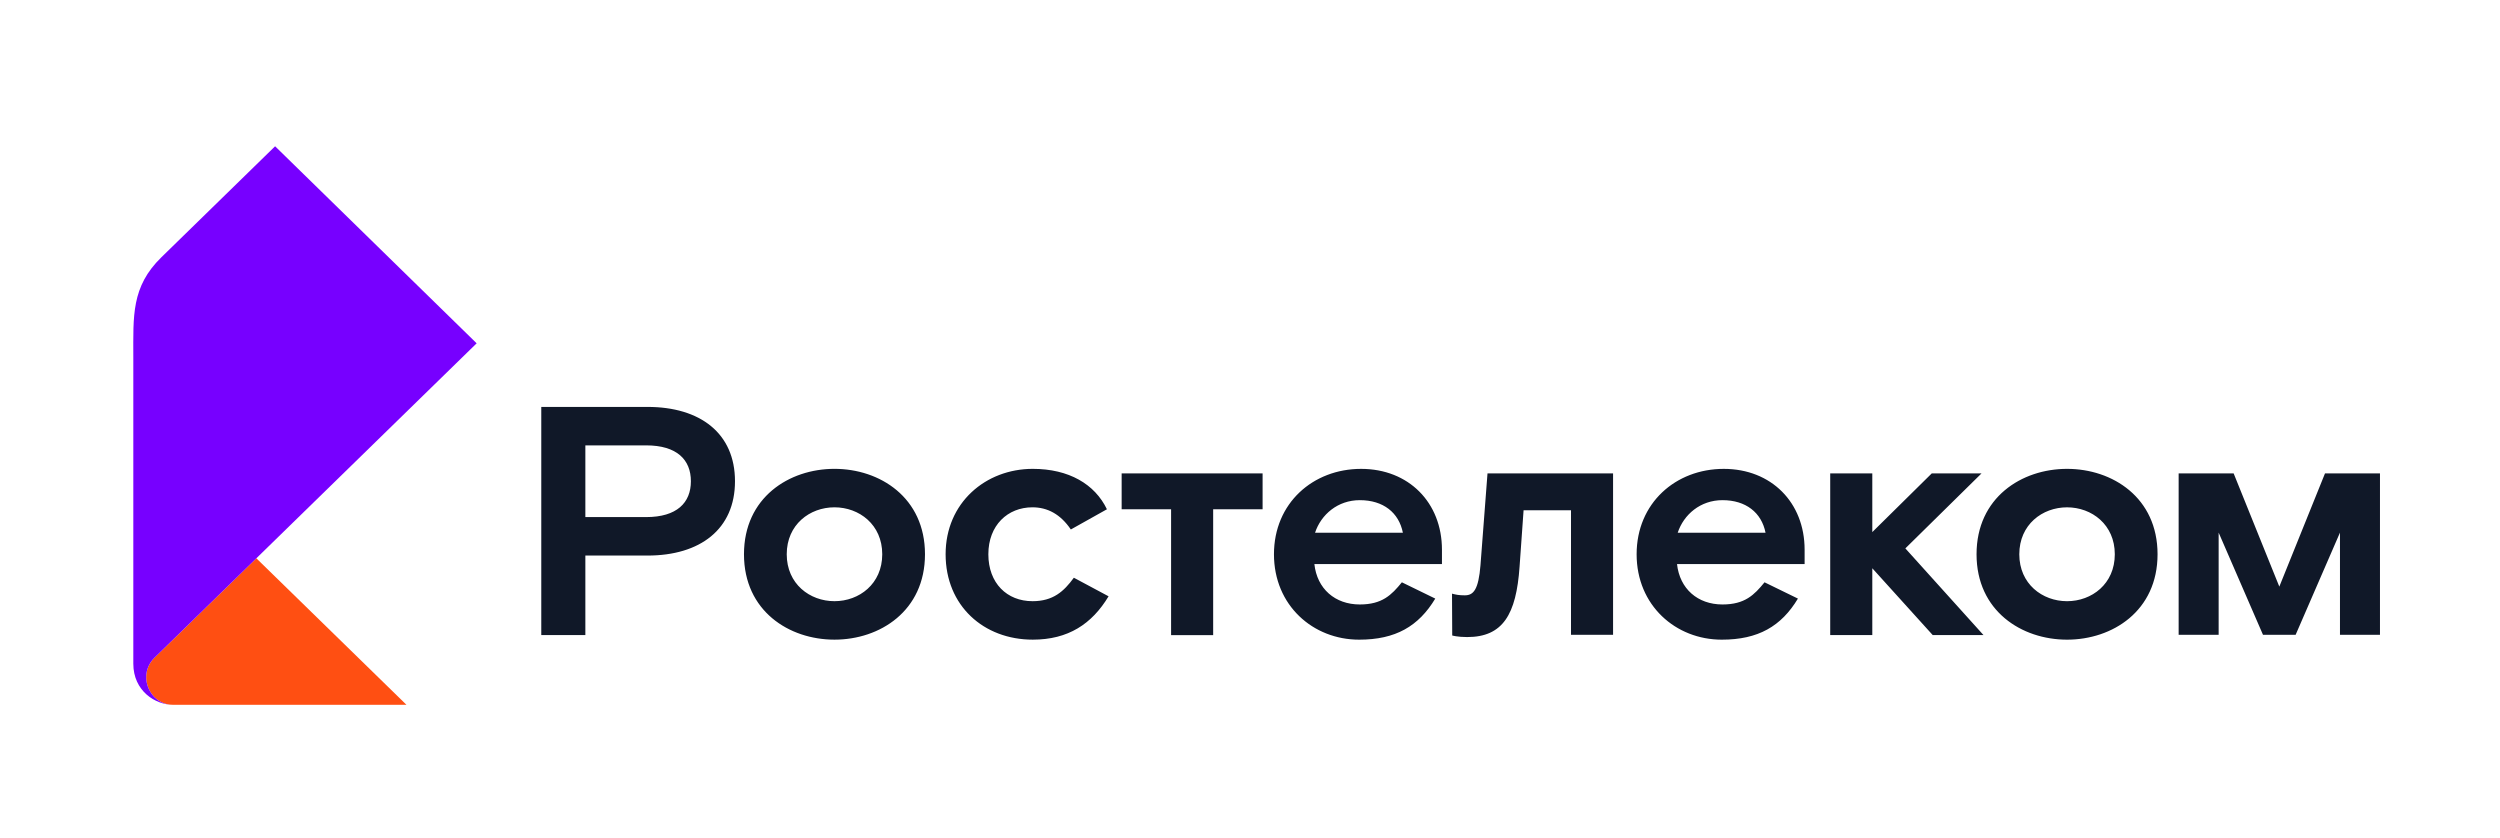 <?xml version="1.0" encoding="UTF-8"?> <svg xmlns="http://www.w3.org/2000/svg" width="188" height="63" viewBox="0 0 188 63" fill="none"><path d="M143.283 41.239L149.16 47.759H145.342L140.797 42.733V47.759H137.632V35.601H140.797V40.013L145.267 35.601H149.009L143.282 41.239H143.283ZM48.59 38.885C50.9 38.885 51.955 37.806 51.955 36.189C51.955 34.571 50.9 33.492 48.59 33.492H44.019V38.885H48.59ZM48.691 30.6C52.659 30.6 55.271 32.585 55.271 36.189C55.271 39.792 52.659 41.778 48.691 41.778H44.019V47.759H40.704V30.6H48.691ZM62.753 45.209C64.611 45.209 66.345 43.911 66.345 41.68C66.345 39.449 64.611 38.15 62.753 38.15C60.895 38.15 59.162 39.45 59.162 41.68C59.162 43.91 60.895 45.209 62.753 45.209ZM62.753 35.257C66.169 35.257 69.559 37.414 69.559 41.68C69.559 45.945 66.169 48.102 62.753 48.102C59.337 48.102 55.947 45.945 55.947 41.68C55.947 37.414 59.337 35.257 62.753 35.257ZM77.639 45.209C75.73 45.209 74.324 43.861 74.324 41.68C74.324 39.498 75.78 38.15 77.639 38.15C78.769 38.15 79.748 38.665 80.527 39.817L83.24 38.297C82.335 36.41 80.377 35.258 77.665 35.258C74.123 35.258 71.11 37.807 71.11 41.68C71.11 45.552 73.973 48.102 77.665 48.102C80.327 48.102 82.11 46.925 83.365 44.842L80.754 43.445C80 44.475 79.197 45.21 77.64 45.21M111.334 42.489C111.183 44.353 110.805 44.769 110.153 44.769C109.707 44.769 109.497 44.721 109.191 44.643L109.207 47.789C109.207 47.789 109.6 47.907 110.328 47.907C113.015 47.907 114.021 46.215 114.272 42.612L114.573 38.371H118.139V47.735H121.303V35.602H111.86L111.333 42.489H111.334ZM105.497 40.063C105.196 38.543 104.016 37.612 102.257 37.612C100.6 37.612 99.344 38.69 98.891 40.063H105.497ZM102.357 35.259C105.924 35.259 108.435 37.784 108.435 41.338V42.416H98.841C99.041 44.279 100.398 45.456 102.256 45.456C103.939 45.456 104.642 44.745 105.421 43.789L107.932 45.014C106.677 47.098 104.943 48.103 102.206 48.103C98.74 48.103 95.802 45.529 95.802 41.681C95.802 37.832 98.741 35.259 102.356 35.259M132.769 40.063C132.467 38.543 131.287 37.612 129.529 37.612C127.872 37.612 126.616 38.69 126.163 40.063H132.769ZM129.629 35.259C133.195 35.259 135.707 37.784 135.707 41.338V42.416H126.112C126.313 44.279 127.669 45.456 129.528 45.456C131.211 45.456 131.914 44.745 132.693 43.789L135.204 45.014C133.949 47.098 132.215 48.103 129.478 48.103C126.012 48.103 123.074 45.529 123.074 41.681C123.074 37.832 126.012 35.259 129.628 35.259M84.348 38.298H88.066V47.76H91.23V38.298H94.947V35.602H84.348V38.298ZM155.442 45.21C157.3 45.21 159.033 43.912 159.033 41.681C159.033 39.45 157.3 38.151 155.442 38.151C153.584 38.151 151.851 39.45 151.851 41.681C151.851 43.911 153.584 45.21 155.442 45.21ZM155.442 35.258C158.858 35.258 162.248 37.415 162.248 41.681C162.248 45.946 158.858 48.103 155.442 48.103C152.026 48.103 148.636 45.946 148.636 41.681C148.636 37.415 152.026 35.258 155.442 35.258ZM174.84 35.599L171.405 44.114L167.97 35.599H163.834V47.735H166.842V40.052L170.176 47.735H172.632L175.966 40.052V47.735H178.974V35.599H174.838H174.84Z" fill="#101828"></path><path d="M30.566 53.001H13.008C11.739 53.001 10.993 51.895 10.993 50.928C10.993 50.356 11.23 49.837 11.615 49.462L19.277 41.983L30.566 53.001Z" fill="#FF4F12"></path><path d="M13.008 53C11.682 53 10.025 51.965 10.025 49.908V26.869C10.025 23.756 9.862 21.566 12.14 19.343L20.687 11L35.844 25.817L11.616 49.461C11.231 49.837 10.993 50.354 10.993 50.927C10.993 51.894 11.739 53 13.008 53Z" fill="#7700FF"></path></svg> 